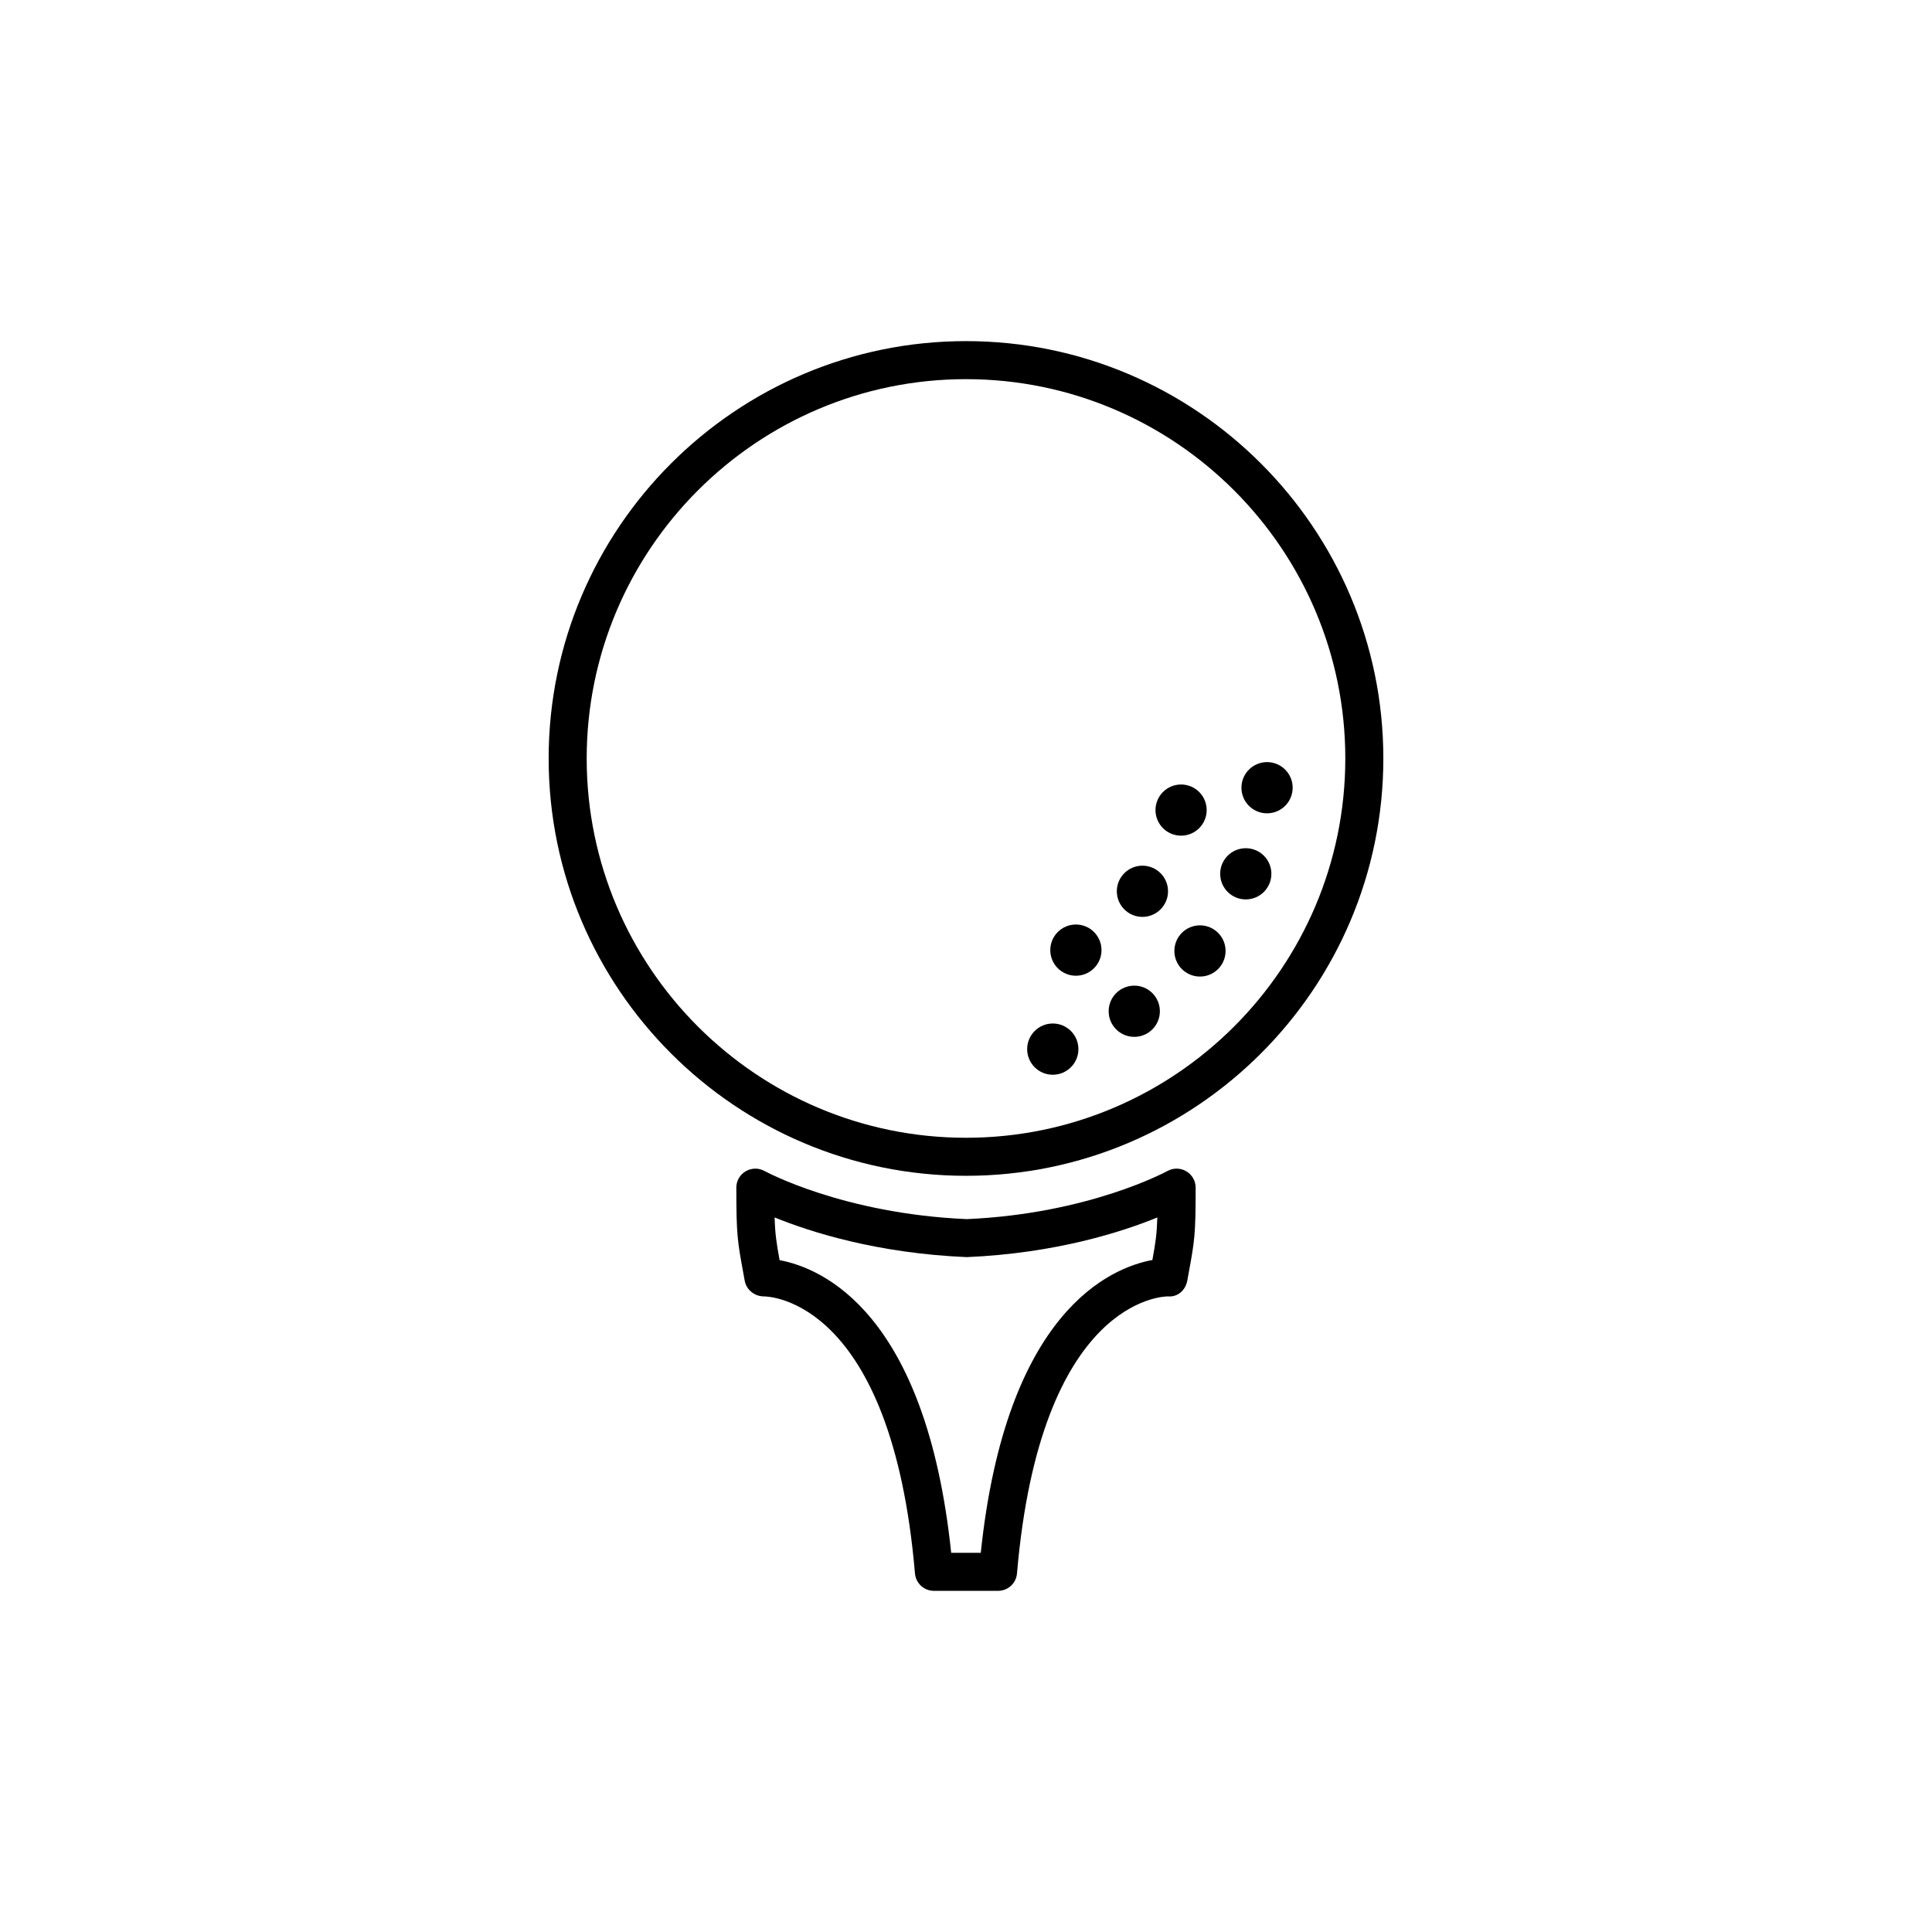 <?xml version="1.0" encoding="UTF-8"?>
<!-- Uploaded to: ICON Repo, www.iconrepo.com, Generator: ICON Repo Mixer Tools -->
<svg fill="#000000" width="800px" height="800px" version="1.1" viewBox="144 144 512 512" xmlns="http://www.w3.org/2000/svg">
 <g>
  <path d="m400 455.6c-60.98 0-110.6-49.613-110.6-110.6 0-60.98 49.613-110.6 110.6-110.6 60.98 0 110.6 49.613 110.6 110.6-0.004 60.988-49.617 110.6-110.6 110.6zm0-211.12c-55.426 0-100.52 45.098-100.52 100.52-0.004 55.434 45.094 100.52 100.52 100.52 55.43 0 100.52-45.098 100.52-100.52 0-55.43-45.094-100.52-100.52-100.52z"/>
  <path d="m408.5 565.59h-17c-2.613 0-4.797-2-5.023-4.609-6.207-72.59-38.672-73.422-40.055-73.422-2.434 0-4.625-1.742-5.062-4.133l-0.328-1.809c-1.605-8.758-1.895-10.332-1.895-22.883 0-1.785 0.945-3.438 2.484-4.336 1.535-0.902 3.445-0.934 5.004-0.066 0.207 0.109 20.824 11.336 53.59 12.746 32.34-1.41 52.957-12.637 53.156-12.746 1.566-0.871 3.465-0.84 5.004 0.066 1.535 0.906 2.484 2.555 2.484 4.336 0 12.574-0.258 13.961-1.906 22.945l-0.324 1.754c-0.449 2.453-2.508 4.363-5.125 4.125-1.32 0.004-33.773 0.836-39.992 73.426-0.215 2.606-2.398 4.606-5.012 4.606zm-12.422-10.074h7.836c6.699-64.039 34.43-75.566 45.48-77.602 0.852-4.676 1.184-6.914 1.309-11.273-9.34 3.82-26.914 9.496-50.492 10.508-23.887-1.012-41.559-6.699-50.926-10.516 0.125 4.375 0.465 6.606 1.32 11.316 11.32 2.121 38.805 13.855 45.473 77.566z"/>
  <path d="m480.93 375.57c0 3.746-3.035 6.785-6.785 6.785-3.746 0-6.785-3.039-6.785-6.785 0-3.75 3.039-6.785 6.785-6.785 3.75 0 6.785 3.035 6.785 6.785"/>
  <path d="m468.79 396.01c0 3.75-3.039 6.789-6.785 6.789-3.75 0-6.785-3.039-6.785-6.789 0-3.746 3.035-6.785 6.785-6.785 3.746 0 6.785 3.039 6.785 6.785"/>
  <path d="m451.38 411.99c0 3.75-3.039 6.789-6.785 6.789-3.75 0-6.789-3.039-6.789-6.789 0-3.746 3.039-6.785 6.789-6.785 3.746 0 6.785 3.039 6.785 6.785"/>
  <path d="m486.57 352.75c0 3.75-3.039 6.789-6.789 6.789-3.746 0-6.785-3.039-6.785-6.789 0-3.746 3.039-6.785 6.785-6.785 3.75 0 6.789 3.039 6.789 6.785"/>
  <path d="m429.79 422.03c0 3.75-3.039 6.789-6.793 6.789-3.75 0-6.789-3.039-6.789-6.789s3.039-6.793 6.789-6.793c3.754 0 6.793 3.043 6.793 6.793"/>
  <path d="m435.91 395.79c0 3.75-3.039 6.789-6.785 6.789-3.75 0-6.789-3.039-6.789-6.789 0-3.746 3.039-6.785 6.789-6.785 3.746 0 6.785 3.039 6.785 6.785"/>
  <path d="m453.54 380.2c0 3.746-3.039 6.785-6.785 6.785-3.75 0-6.785-3.039-6.785-6.785 0-3.75 3.035-6.785 6.785-6.785 3.746 0 6.785 3.035 6.785 6.785"/>
  <path d="m463.78 358.68c0 3.746-3.035 6.781-6.781 6.781s-6.781-3.035-6.781-6.781c0-3.742 3.035-6.781 6.781-6.781s6.781 3.039 6.781 6.781"/>
 </g>
</svg>